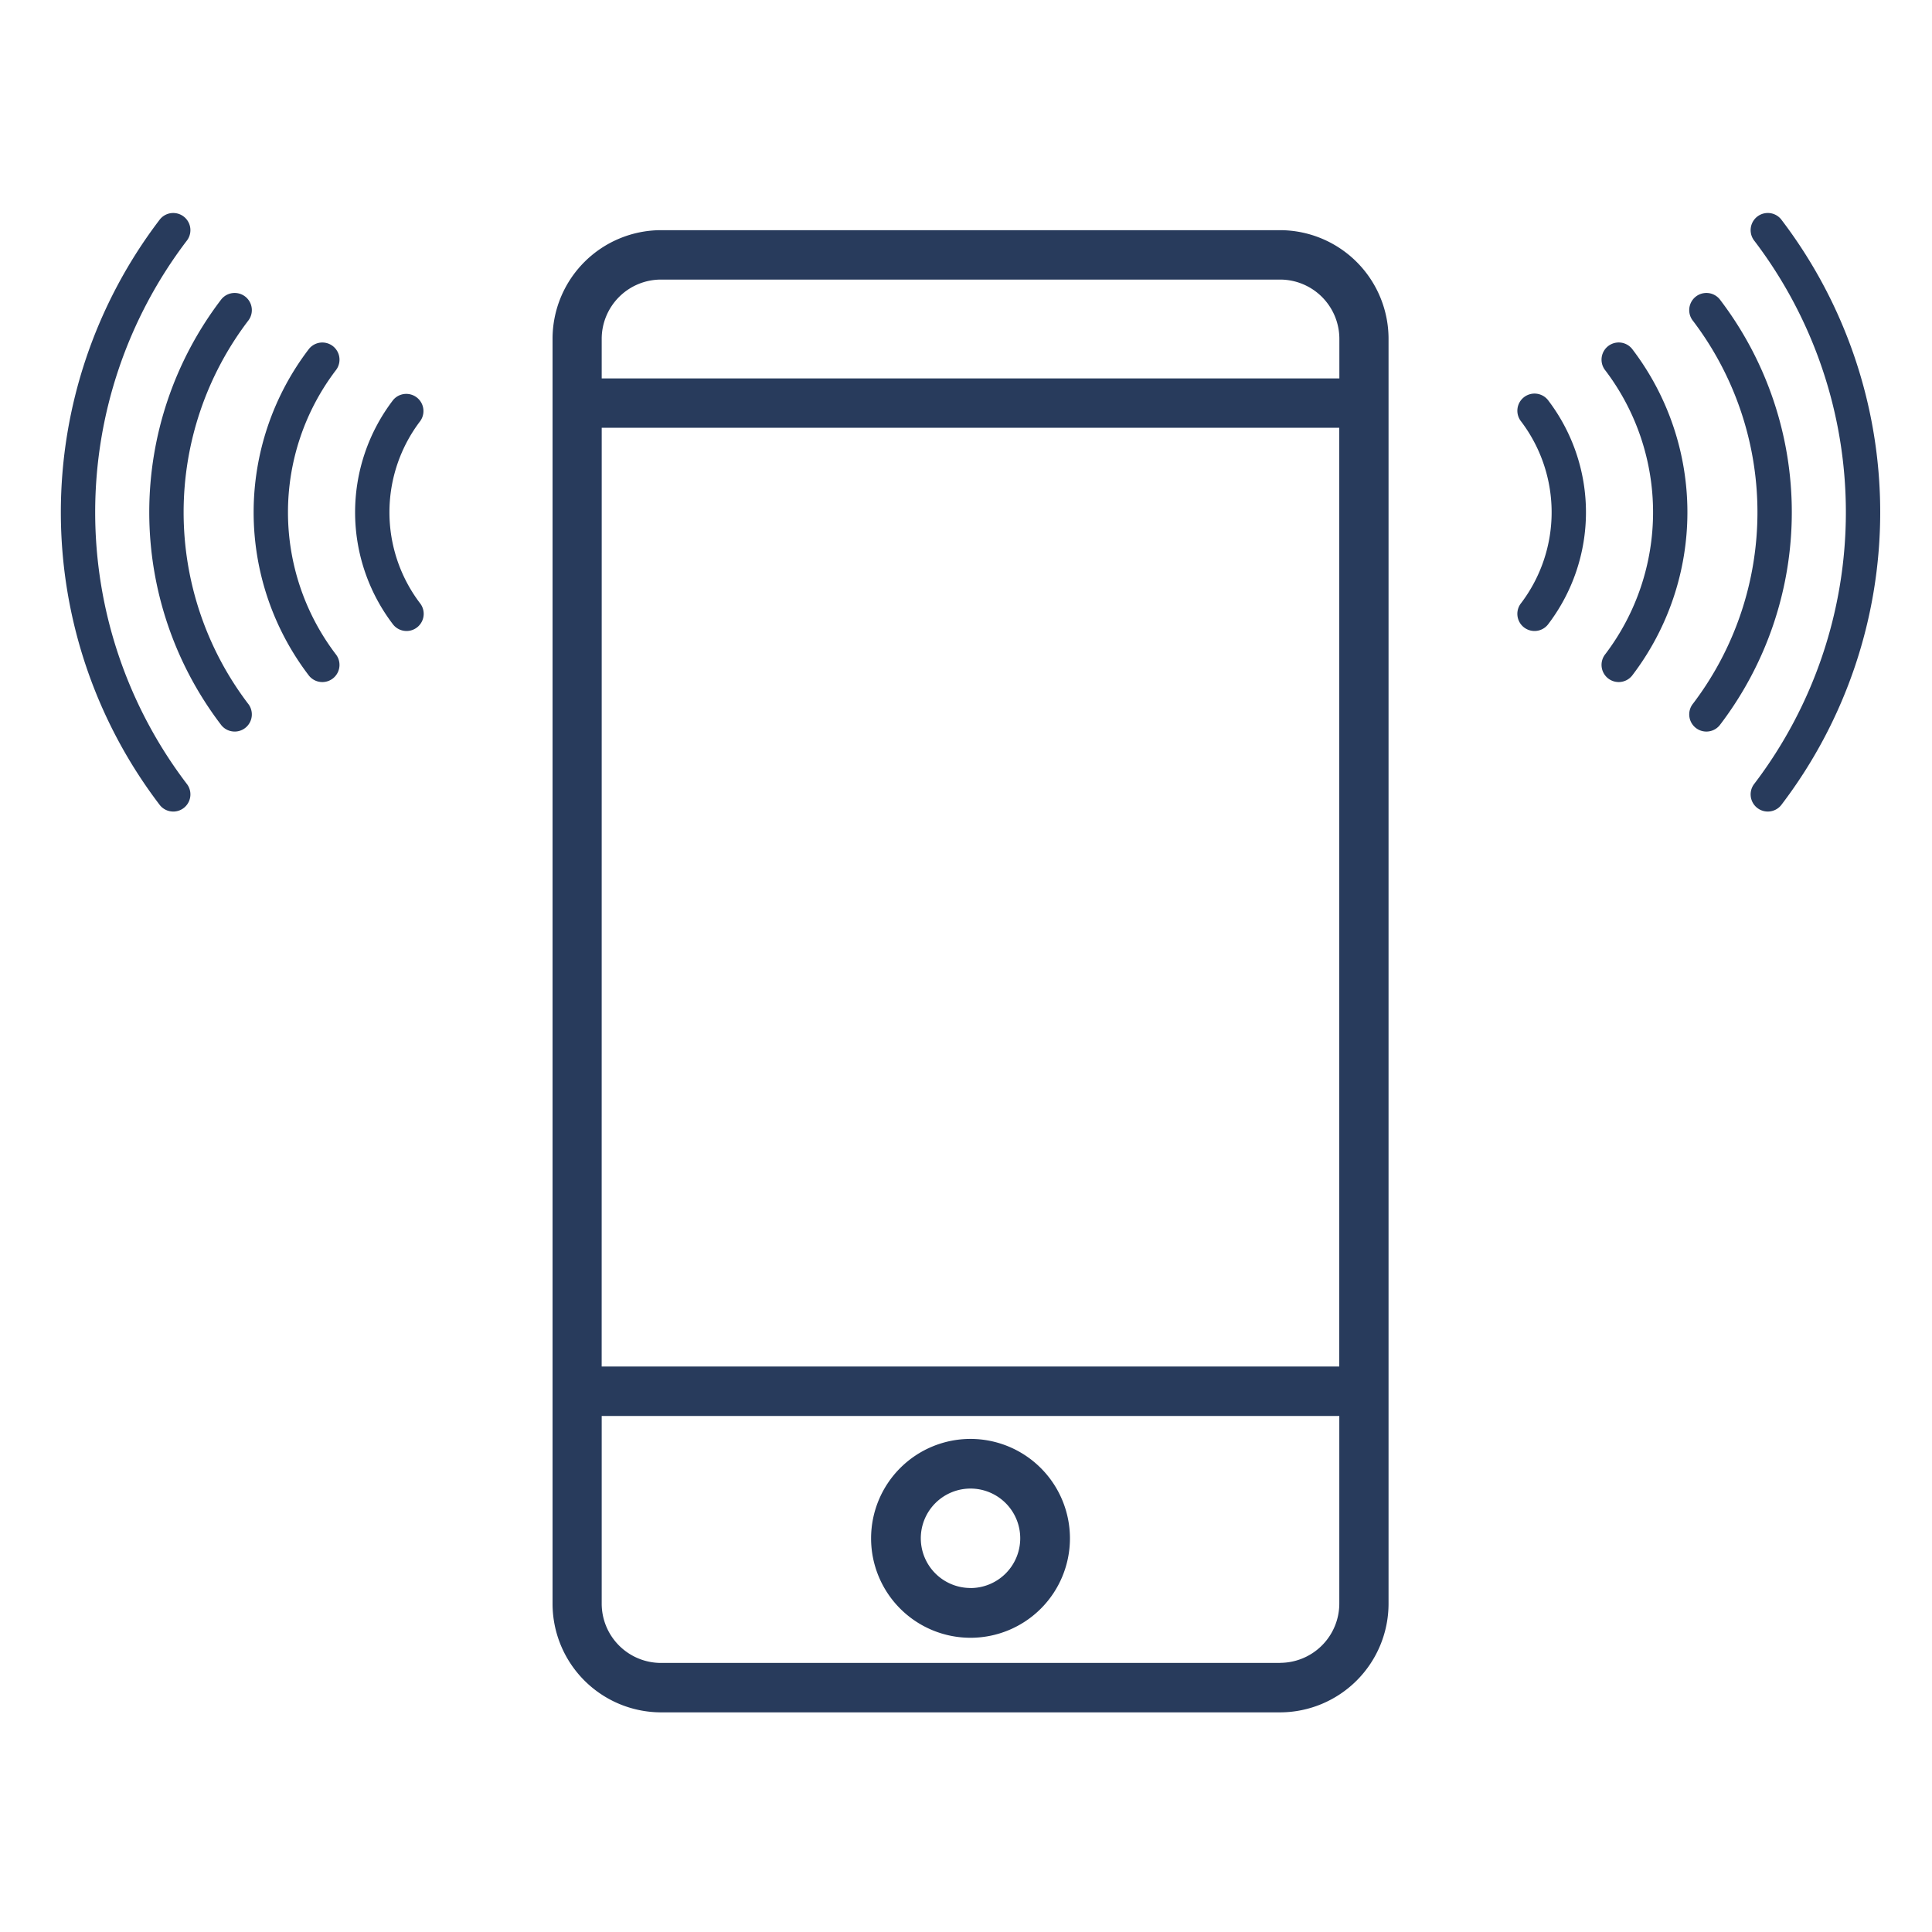 <svg xmlns="http://www.w3.org/2000/svg" xmlns:xlink="http://www.w3.org/1999/xlink" width="127" height="127" viewBox="0 0 127 127">
  <defs>
    <clipPath id="clip-path">
      <rect id="Retângulo_54" data-name="Retângulo 54" width="127" height="127" transform="translate(1402 880)" fill="#ffc5c5"/>
    </clipPath>
  </defs>
  <g id="icon_4" transform="translate(-1402 -880)" clip-path="url(#clip-path)">
    <g id="Grupo_103" data-name="Grupo 103" transform="translate(1189.552 751.528)">
      <g id="Caminho_29" data-name="Caminho 29" transform="translate(248.77 143.602)">
        <path id="Caminho_79" data-name="Caminho 79" d="M300.078,143.723H259.367a7.145,7.145,0,0,0-7.121,7.155V234a7.146,7.146,0,0,0,7.121,7.155h40.711A7.148,7.148,0,0,0,307.2,234V150.878A7.146,7.146,0,0,0,300.078,143.723Zm-44.6,12.991H303.96v61.708H255.475Zm3.889-9.743h40.711a3.9,3.9,0,0,1,3.889,3.907v2.59H255.477v-2.59a3.9,3.9,0,0,1,3.89-3.907Zm40.711,90.935H259.364A3.9,3.9,0,0,1,255.477,234V221.672h48.486V234a3.9,3.9,0,0,1-3.884,3.9Z" transform="translate(-252.246 -143.723)" fill="#283b5c"/>
      </g>
      <path id="Caminho_30" data-name="Caminho 30" d="M281.974,231.726a6.536,6.536,0,1,0,6.535,6.537h0A6.542,6.542,0,0,0,281.974,231.726Zm0,9.8a3.268,3.268,0,1,1,3.267-3.268h0A3.272,3.272,0,0,1,281.974,241.53Z" transform="translate(-5.728 -8.667)" fill="#283b5c"/>
      <g id="Grupo_95" data-name="Grupo 95" transform="translate(235.791 154.343)">
        <path id="Caminho_80" data-name="Caminho 80" d="M241.253,171.226a1.127,1.127,0,0,1-.877-.416,12.142,12.142,0,0,1,0-14.774,1.129,1.129,0,0,1,1.75,1.426,9.892,9.892,0,0,0,0,11.923,1.129,1.129,0,0,1-.873,1.842Z" transform="translate(-237.871 -155.619)" fill="#283b5c"/>
      </g>
      <g id="Grupo_96" data-name="Grupo 96" transform="translate(229.123 150.985)">
        <path id="Caminho_81" data-name="Caminho 81" d="M235,174.222a1.125,1.125,0,0,1-.875-.415,17.674,17.674,0,0,1,0-21.49,1.128,1.128,0,1,1,1.749,1.427,15.424,15.424,0,0,0,0,18.637,1.129,1.129,0,0,1-.874,1.842Z" transform="translate(-230.486 -151.9)" fill="#283b5c"/>
      </g>
      <g id="Grupo_97" data-name="Grupo 97" transform="translate(222.26 147.73)">
        <path id="Caminho_82" data-name="Caminho 82" d="M228.5,177.127a1.128,1.128,0,0,1-.876-.416,23.047,23.047,0,0,1,0-28,1.129,1.129,0,1,1,1.75,1.427,20.8,20.8,0,0,0,0,25.148,1.129,1.129,0,0,1-.874,1.842Z" transform="translate(-222.885 -148.296)" fill="#283b5c"/>
      </g>
      <g id="Grupo_98" data-name="Grupo 98" transform="translate(216.448 142.472)">
        <path id="Caminho_83" data-name="Caminho 83" d="M223.837,181.819a1.125,1.125,0,0,1-.875-.415,31.721,31.721,0,0,1,0-38.515,1.128,1.128,0,0,1,1.749,1.426,29.474,29.474,0,0,0,0,35.664,1.128,1.128,0,0,1-.874,1.841Z" transform="translate(-216.448 -142.472)" fill="#283b5c"/>
      </g>
      <g id="Grupo_99" data-name="Grupo 99" transform="translate(312.191 154.343)">
        <path id="Caminho_84" data-name="Caminho 84" d="M323.616,171.226a1.128,1.128,0,0,1-.873-1.842,9.891,9.891,0,0,0,0-11.922,1.128,1.128,0,1,1,1.749-1.427,12.14,12.14,0,0,1,0,14.775A1.125,1.125,0,0,1,323.616,171.226Z" transform="translate(-322.488 -155.619)" fill="#283b5c"/>
      </g>
      <g id="Grupo_100" data-name="Grupo 100" transform="translate(317.725 150.985)">
        <path id="Caminho_85" data-name="Caminho 85" d="M329.745,174.222a1.129,1.129,0,0,1-.874-1.842,15.425,15.425,0,0,0,0-18.638,1.129,1.129,0,0,1,1.75-1.427,17.677,17.677,0,0,1,0,21.49A1.128,1.128,0,0,1,329.745,174.222Z" transform="translate(-328.617 -151.9)" fill="#283b5c"/>
      </g>
      <g id="Grupo_101" data-name="Grupo 101" transform="translate(323.489 147.73)">
        <path id="Caminho_86" data-name="Caminho 86" d="M336.129,177.127a1.129,1.129,0,0,1-.874-1.842,20.8,20.8,0,0,0,0-25.148,1.129,1.129,0,1,1,1.75-1.427,23.048,23.048,0,0,1,0,28A1.128,1.128,0,0,1,336.129,177.127Z" transform="translate(-335.001 -148.295)" fill="#283b5c"/>
      </g>
      <g id="Grupo_102" data-name="Grupo 102" transform="translate(327.526 142.472)">
        <path id="Caminho_87" data-name="Caminho 87" d="M340.6,181.819a1.128,1.128,0,0,1-.874-1.841,29.474,29.474,0,0,0,0-35.664,1.128,1.128,0,0,1,1.749-1.426,31.721,31.721,0,0,1,0,38.515A1.125,1.125,0,0,1,340.6,181.819Z" transform="translate(-339.472 -142.472)" fill="#283b5c"/>
      </g>
    </g>
  </g>
</svg>
